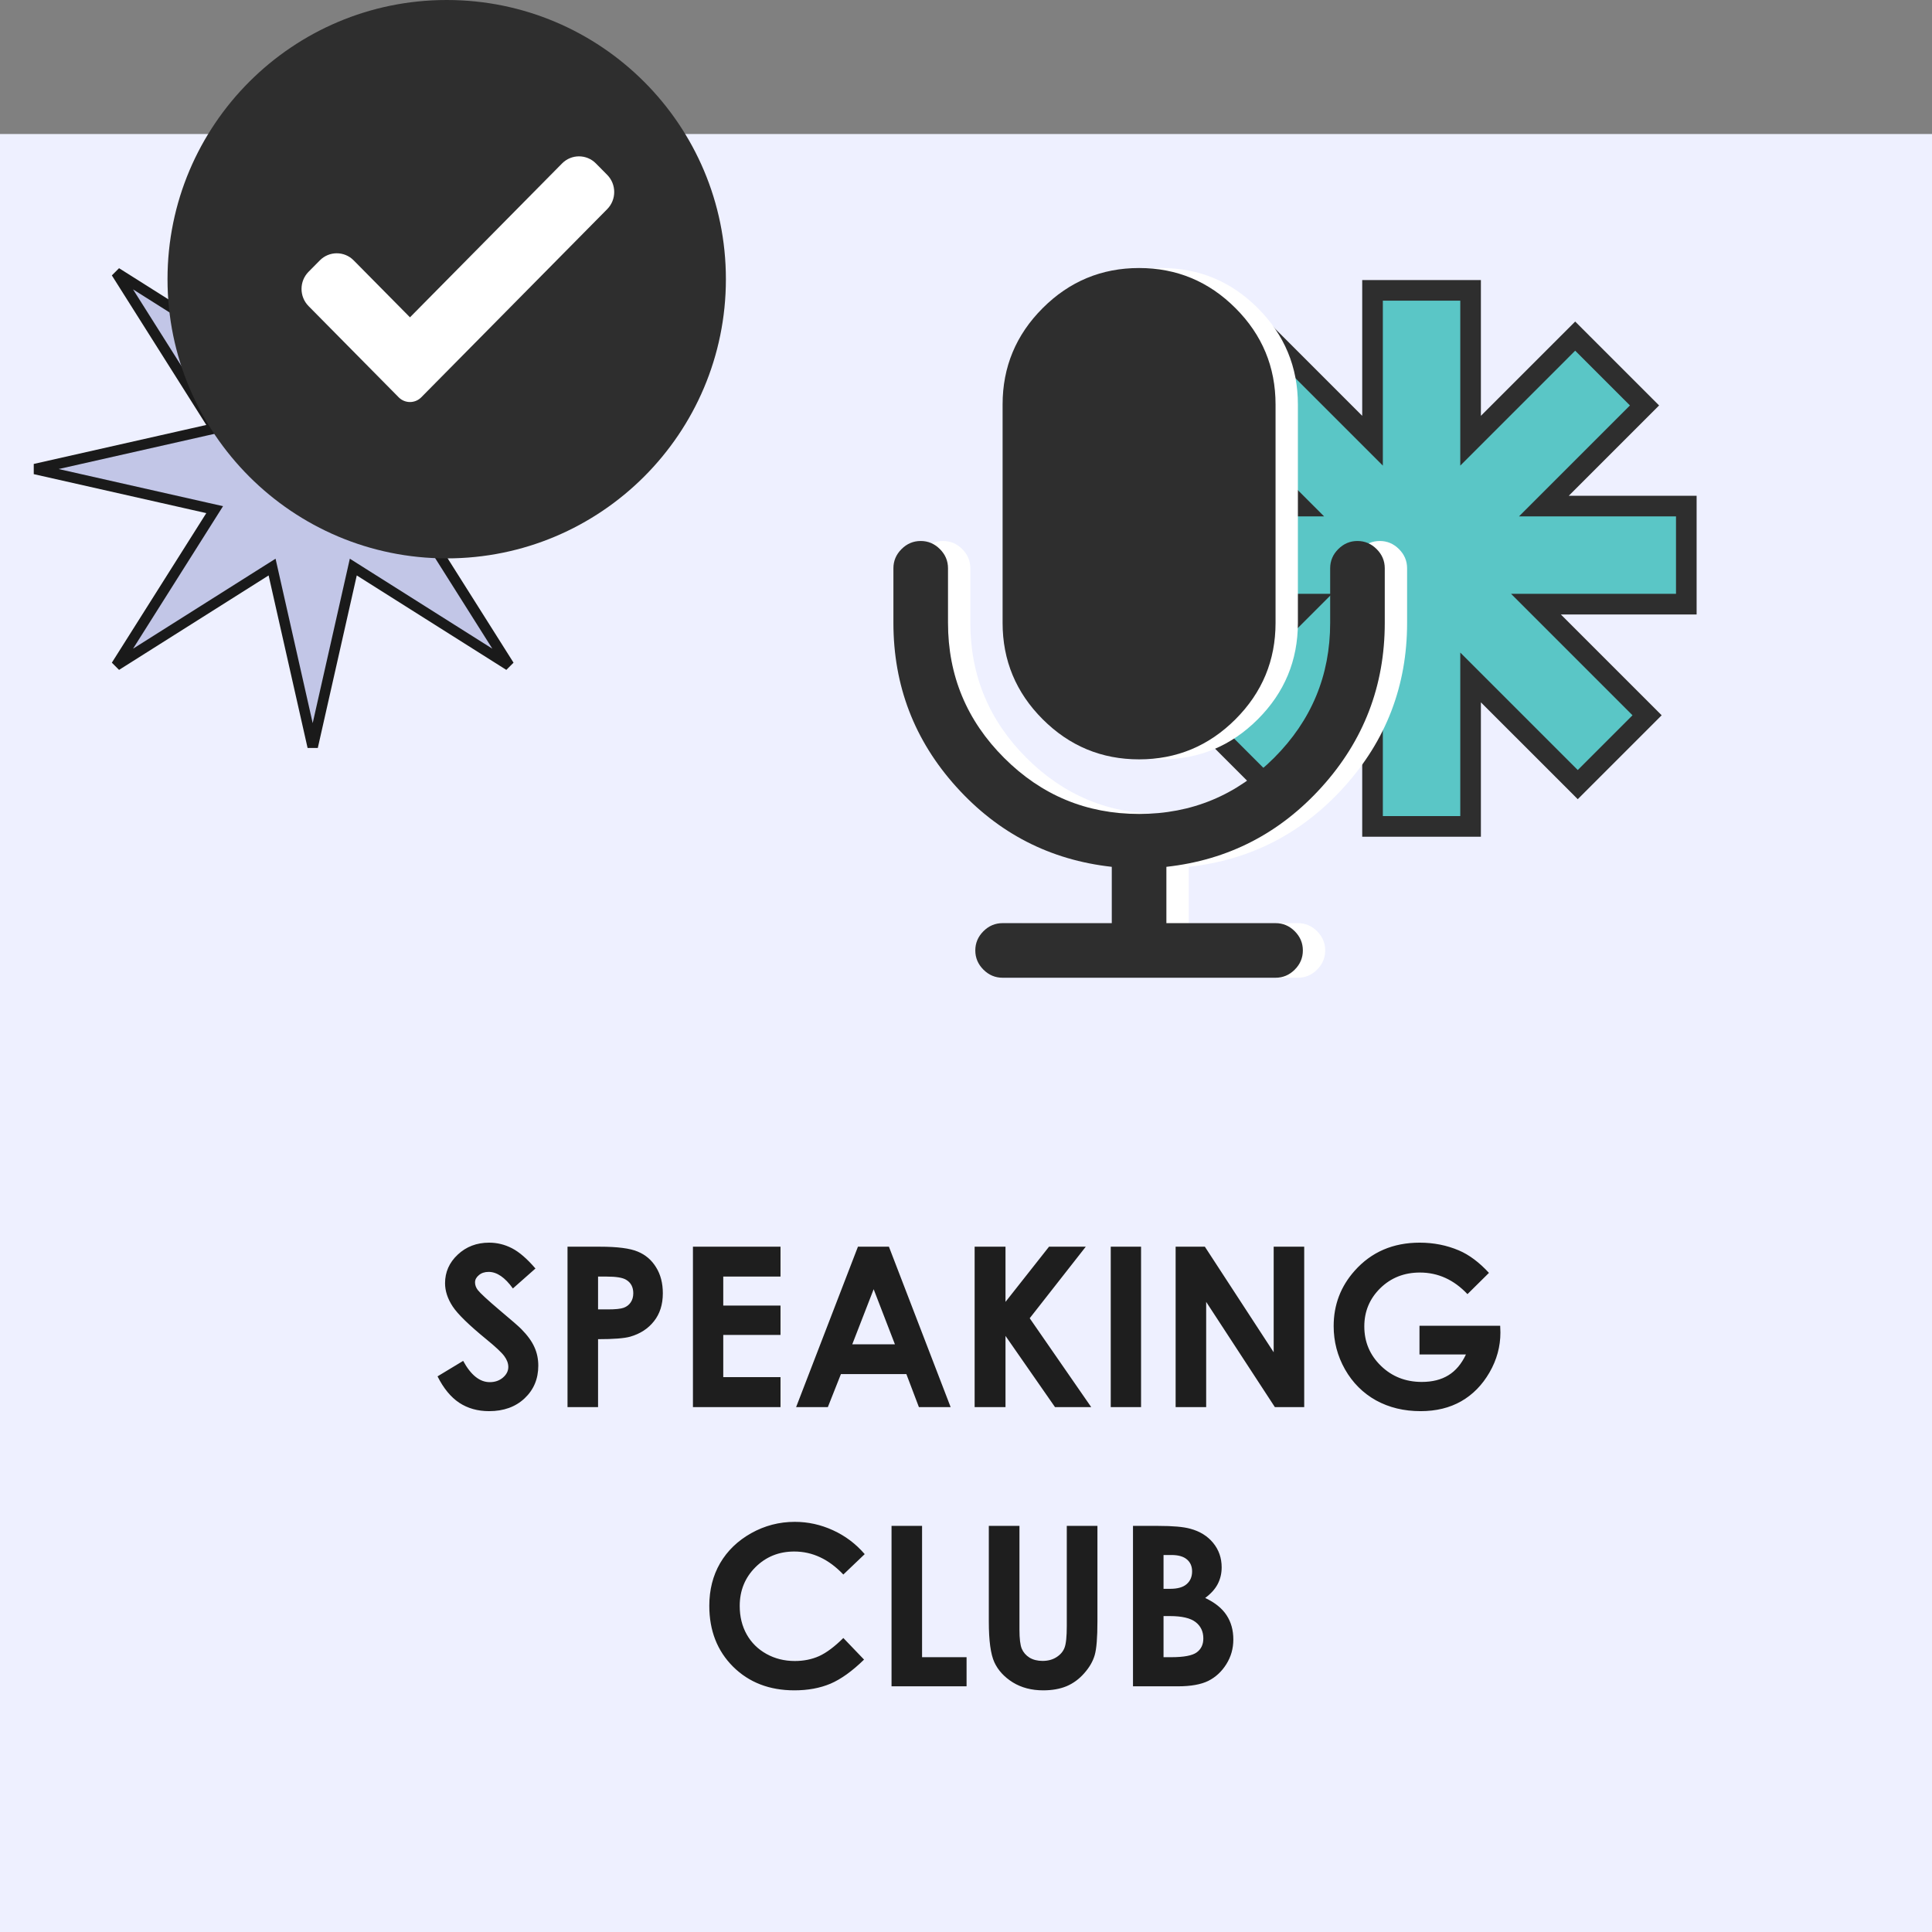 <?xml version="1.0" encoding="UTF-8"?> <svg xmlns="http://www.w3.org/2000/svg" width="173" height="173" viewBox="0 0 173 173" fill="none"><rect x="0" y="0" width="173" height="173" fill="#808080" stroke="none"/> <rect y="12" width="173" height="161" fill="#EEF0FF"></rect> <path d="M31.49 32.575L31.636 33.222L32.197 32.868L45.589 24.411L37.132 37.803L36.778 38.364L37.425 38.51L52.875 42L37.425 45.49L36.778 45.636L37.132 46.197L45.589 59.589L32.197 51.132L31.636 50.778L31.49 51.425L28 66.875L24.51 51.425L24.364 50.778L23.803 51.132L10.411 59.589L18.868 46.197L19.222 45.636L18.575 45.49L3.125 42L18.575 38.51L19.222 38.364L18.868 37.803L10.411 24.411L23.803 32.868L24.364 33.222L24.51 32.575L28 17.125L31.49 32.575Z" fill="#C2C6E7" stroke="#1A1A1A" stroke-width="0.936"></path> <path d="M47.947 113.588L45.926 115.375C45.216 114.385 44.493 113.891 43.758 113.891C43.4 113.891 43.107 113.988 42.879 114.184C42.651 114.372 42.537 114.587 42.537 114.828C42.537 115.069 42.618 115.297 42.781 115.512C43.003 115.798 43.67 116.413 44.783 117.357C45.825 118.23 46.456 118.78 46.678 119.008C47.231 119.568 47.622 120.105 47.85 120.619C48.084 121.127 48.201 121.684 48.201 122.289C48.201 123.467 47.794 124.441 46.98 125.209C46.167 125.977 45.105 126.361 43.797 126.361C42.775 126.361 41.883 126.111 41.121 125.609C40.366 125.108 39.718 124.32 39.178 123.246L41.473 121.859C42.163 123.129 42.957 123.764 43.855 123.764C44.324 123.764 44.718 123.627 45.037 123.354C45.356 123.08 45.516 122.764 45.516 122.406C45.516 122.081 45.395 121.755 45.154 121.43C44.913 121.104 44.383 120.606 43.562 119.936C42 118.66 40.991 117.676 40.535 116.986C40.079 116.29 39.852 115.596 39.852 114.906C39.852 113.91 40.229 113.057 40.984 112.348C41.746 111.632 42.684 111.273 43.797 111.273C44.513 111.273 45.193 111.439 45.838 111.771C46.489 112.104 47.192 112.709 47.947 113.588ZM50.818 111.635H53.719C55.288 111.635 56.417 111.781 57.107 112.074C57.804 112.361 58.351 112.829 58.748 113.48C59.152 114.125 59.353 114.9 59.353 115.805C59.353 116.807 59.09 117.641 58.562 118.305C58.042 118.969 57.332 119.431 56.434 119.691C55.906 119.841 54.946 119.916 53.553 119.916V126H50.818V111.635ZM53.553 117.25H54.422C55.105 117.25 55.581 117.201 55.848 117.104C56.115 117.006 56.323 116.846 56.473 116.625C56.629 116.397 56.707 116.124 56.707 115.805C56.707 115.251 56.492 114.848 56.062 114.594C55.75 114.405 55.171 114.311 54.324 114.311H53.553V117.25ZM62.049 111.635H69.891V114.311H64.764V116.908H69.891V119.535H64.764V123.314H69.891V126H62.049V111.635ZM76.824 111.635H79.598L85.125 126H82.283L81.16 123.041H75.301L74.129 126H71.287L76.824 111.635ZM78.231 115.443L76.316 120.375H80.135L78.231 115.443ZM87.273 111.635H90.037V116.576L93.934 111.635H97.225L92.205 118.041L97.713 126H94.471L90.037 119.623V126H87.273V111.635ZM99.461 111.635H102.176V126H99.461V111.635ZM105.271 111.635H107.889L114.051 121.088V111.635H116.785V126H114.158L108.006 116.576V126H105.271V111.635ZM133.328 113.979L131.404 115.883C130.187 114.594 128.768 113.949 127.146 113.949C125.734 113.949 124.549 114.418 123.592 115.355C122.641 116.293 122.166 117.432 122.166 118.773C122.166 120.16 122.661 121.335 123.65 122.299C124.64 123.262 125.861 123.744 127.312 123.744C128.257 123.744 129.051 123.546 129.695 123.148C130.346 122.751 130.87 122.13 131.268 121.283H127.107V118.715H134.334L134.354 119.32C134.354 120.577 134.028 121.768 133.377 122.895C132.726 124.021 131.883 124.88 130.848 125.473C129.812 126.065 128.598 126.361 127.205 126.361C125.714 126.361 124.383 126.039 123.211 125.395C122.046 124.743 121.121 123.819 120.438 122.621C119.76 121.423 119.422 120.131 119.422 118.744C119.422 116.843 120.05 115.189 121.307 113.783C122.798 112.11 124.738 111.273 127.127 111.273C128.377 111.273 129.546 111.505 130.633 111.967C131.551 112.357 132.449 113.028 133.328 113.979ZM77.43 139.164L75.516 140.99C74.213 139.617 72.749 138.93 71.121 138.93C69.747 138.93 68.588 139.398 67.644 140.336C66.707 141.273 66.238 142.429 66.238 143.803C66.238 144.76 66.447 145.609 66.863 146.352C67.28 147.094 67.869 147.676 68.631 148.1C69.393 148.523 70.239 148.734 71.17 148.734C71.964 148.734 72.69 148.588 73.348 148.295C74.005 147.995 74.728 147.455 75.516 146.674L77.371 148.607C76.31 149.643 75.307 150.362 74.363 150.766C73.419 151.163 72.342 151.361 71.131 151.361C68.898 151.361 67.068 150.655 65.643 149.242C64.223 147.823 63.514 146.007 63.514 143.793C63.514 142.361 63.836 141.088 64.481 139.975C65.132 138.861 66.059 137.966 67.264 137.289C68.475 136.612 69.777 136.273 71.17 136.273C72.355 136.273 73.494 136.524 74.588 137.025C75.688 137.527 76.635 138.24 77.43 139.164ZM79.832 136.635H82.566V148.393H86.551V151H79.832V136.635ZM88.543 136.635H91.287V145.932C91.287 146.732 91.356 147.299 91.492 147.631C91.635 147.963 91.867 148.23 92.186 148.432C92.511 148.627 92.902 148.725 93.357 148.725C93.839 148.725 94.253 148.614 94.598 148.393C94.949 148.171 95.19 147.891 95.32 147.553C95.457 147.208 95.525 146.553 95.525 145.59V136.635H98.269V145.199C98.269 146.645 98.188 147.647 98.025 148.207C97.863 148.767 97.55 149.307 97.088 149.828C96.632 150.349 96.105 150.736 95.506 150.99C94.907 151.238 94.21 151.361 93.416 151.361C92.374 151.361 91.466 151.124 90.691 150.648C89.923 150.167 89.373 149.568 89.041 148.852C88.709 148.129 88.543 146.911 88.543 145.199V136.635ZM101.453 151V136.635H103.709C105.018 136.635 105.975 136.719 106.58 136.889C107.439 137.117 108.123 137.54 108.631 138.158C109.139 138.777 109.393 139.506 109.393 140.346C109.393 140.893 109.275 141.391 109.041 141.84C108.813 142.283 108.439 142.699 107.918 143.09C108.79 143.5 109.428 144.014 109.832 144.633C110.236 145.245 110.438 145.971 110.438 146.811C110.438 147.618 110.229 148.354 109.812 149.018C109.396 149.682 108.859 150.18 108.201 150.512C107.544 150.837 106.635 151 105.477 151H101.453ZM104.188 139.242V142.27H104.783C105.447 142.27 105.939 142.13 106.258 141.85C106.583 141.57 106.746 141.189 106.746 140.707C106.746 140.258 106.593 139.903 106.287 139.643C105.981 139.376 105.516 139.242 104.891 139.242H104.188ZM104.188 144.711V148.393H104.871C106.004 148.393 106.766 148.249 107.156 147.963C107.553 147.676 107.752 147.26 107.752 146.713C107.752 146.094 107.521 145.606 107.059 145.248C106.596 144.89 105.828 144.711 104.754 144.711H104.188Z" fill="#1E1E1E"></path> <path fill-rule="evenodd" clip-rule="evenodd" d="M131.683 26H122.902V39.463L113.547 30.108L107.338 36.316L116.339 45.317H103V54.097H117.049L107.107 64.039L113.316 70.247L122.902 60.661V74H131.683V60.661L141.279 70.258L147.488 64.049L137.537 54.097H151V45.317H138.247L147.257 36.306L141.049 30.098L131.683 39.463V26Z" fill="#5AC6C6"></path> <path d="M122.902 26V25.077H121.979V26H122.902ZM131.683 26H132.606V25.077H131.683V26ZM122.902 39.463L122.25 40.116L123.826 41.692V39.463H122.902ZM113.547 30.108L114.2 29.455L113.547 28.802L112.894 29.455L113.547 30.108ZM107.338 36.316L106.685 35.664L106.033 36.316L106.685 36.969L107.338 36.316ZM116.339 45.317V46.24H118.567L116.991 44.664L116.339 45.317ZM103 45.317V44.394H102.077V45.317H103ZM103 54.097H102.077V55.021H103V54.097ZM117.049 54.097L117.701 54.75L119.277 53.174H117.049V54.097ZM107.107 64.039L106.455 63.386L105.802 64.039L106.455 64.691L107.107 64.039ZM113.316 70.247L112.663 70.9L113.316 71.553L113.969 70.9L113.316 70.247ZM122.902 60.661H123.826V58.433L122.25 60.008L122.902 60.661ZM122.902 74H121.979V74.923H122.902V74ZM131.683 74V74.923H132.606V74H131.683ZM131.683 60.661L132.336 60.009L130.76 58.433V60.661H131.683ZM141.279 70.258L140.627 70.91L141.279 71.563L141.932 70.91L141.279 70.258ZM147.488 64.049L148.141 64.702L148.793 64.049L148.141 63.396L147.488 64.049ZM137.537 54.097V53.174H135.308L136.884 54.75L137.537 54.097ZM151 54.097V55.021H151.923V54.097H151ZM151 45.317H151.923V44.394H151V45.317ZM138.247 45.317L137.594 44.664L136.018 46.24H138.247V45.317ZM147.257 36.306L147.91 36.959L148.563 36.306L147.91 35.654L147.257 36.306ZM141.049 30.098L141.701 29.445L141.049 28.792L140.396 29.445L141.049 30.098ZM131.683 39.463H130.76V41.692L132.336 40.116L131.683 39.463ZM122.902 26.923H131.683V25.077H122.902V26.923ZM123.826 39.463V26H121.979V39.463H123.826ZM112.894 30.761L122.25 40.116L123.555 38.811L114.2 29.455L112.894 30.761ZM107.991 36.969L114.2 30.761L112.894 29.455L106.685 35.664L107.991 36.969ZM116.991 44.664L107.991 35.664L106.685 36.969L115.686 45.97L116.991 44.664ZM103 46.24H116.339V44.394H103V46.24ZM103.923 54.097V45.317H102.077V54.097H103.923ZM117.049 53.174H103V55.021H117.049V53.174ZM107.76 64.691L117.701 54.75L116.396 53.445L106.455 63.386L107.76 64.691ZM113.969 69.595L107.76 63.386L106.455 64.691L112.663 70.9L113.969 69.595ZM122.25 60.008L112.663 69.595L113.969 70.9L123.555 61.314L122.25 60.008ZM123.826 74V60.661H121.979V74H123.826ZM131.683 73.077H122.902V74.923H131.683V73.077ZM130.76 60.661V74H132.606V60.661H130.76ZM141.932 69.605L132.336 60.009L131.03 61.314L140.627 70.91L141.932 69.605ZM146.835 63.396L140.627 69.605L141.932 70.91L148.141 64.702L146.835 63.396ZM136.884 54.75L146.835 64.702L148.141 63.396L138.189 53.445L136.884 54.75ZM151 53.174H137.537V55.021H151V53.174ZM150.077 45.317V54.097H151.923V45.317H150.077ZM138.247 46.24H151V44.394H138.247V46.24ZM146.605 35.654L137.594 44.664L138.899 45.97L147.91 36.959L146.605 35.654ZM140.396 30.75L146.605 36.959L147.91 35.654L141.701 29.445L140.396 30.75ZM132.336 40.116L141.701 30.75L140.396 29.445L131.03 38.81L132.336 40.116ZM130.76 26V39.463H132.606V26H130.76Z" fill="#2E2E2E"></path> <path d="M103.999 67.996C107.36 67.996 110.237 66.799 112.63 64.407C115.023 62.015 116.219 59.137 116.219 55.776V36.222C116.219 32.861 115.024 29.984 112.63 27.59C110.237 25.197 107.36 24 103.999 24C100.638 24 97.761 25.197 95.368 27.59C92.974 29.983 91.777 32.861 91.777 36.222V55.776C91.777 59.136 92.975 62.015 95.368 64.407C97.76 66.799 100.638 67.996 103.999 67.996Z" fill="white"></path> <path d="M125.271 49.169C124.788 48.685 124.214 48.443 123.552 48.443C122.891 48.443 122.318 48.685 121.834 49.169C121.351 49.652 121.109 50.225 121.109 50.887V55.776C121.109 60.486 119.434 64.515 116.086 67.863C112.739 71.211 108.709 72.885 103.999 72.885C99.288 72.885 95.259 71.211 91.911 67.863C88.563 64.516 86.889 60.486 86.889 55.776V50.887C86.889 50.225 86.647 49.652 86.163 49.169C85.679 48.685 85.107 48.443 84.445 48.443C83.782 48.443 83.209 48.685 82.726 49.169C82.242 49.652 82 50.225 82 50.887V55.776C82 61.403 83.878 66.298 87.633 70.46C91.388 74.623 96.029 77.01 101.554 77.62V82.662H91.777C91.115 82.662 90.542 82.904 90.059 83.388C89.575 83.872 89.333 84.445 89.333 85.107C89.333 85.768 89.575 86.342 90.059 86.825C90.542 87.309 91.115 87.551 91.777 87.551H116.219C116.881 87.551 117.455 87.309 117.938 86.825C118.422 86.342 118.664 85.768 118.664 85.107C118.664 84.445 118.422 83.872 117.938 83.388C117.455 82.904 116.881 82.662 116.219 82.662H106.444V77.62C111.968 77.01 116.608 74.623 120.364 70.46C124.119 66.298 125.998 61.403 125.998 55.776V50.887C125.998 50.225 125.755 49.653 125.271 49.169Z" fill="white"></path> <path d="M101.999 67.996C105.36 67.996 108.237 66.799 110.63 64.407C113.023 62.015 114.219 59.137 114.219 55.776V36.222C114.219 32.861 113.024 29.984 110.63 27.59C108.237 25.197 105.36 24 101.999 24C98.638 24 95.761 25.197 93.368 27.59C90.974 29.983 89.777 32.861 89.777 36.222V55.776C89.777 59.136 90.975 62.015 93.368 64.407C95.76 66.799 98.638 67.996 101.999 67.996Z" fill="#2E2E2E"></path> <path d="M123.271 49.169C122.788 48.685 122.214 48.443 121.552 48.443C120.891 48.443 120.318 48.685 119.834 49.169C119.351 49.652 119.109 50.225 119.109 50.887V55.776C119.109 60.486 117.434 64.515 114.086 67.863C110.739 71.211 106.709 72.885 101.999 72.885C97.288 72.885 93.259 71.211 89.911 67.863C86.563 64.516 84.889 60.486 84.889 55.776V50.887C84.889 50.225 84.647 49.652 84.163 49.169C83.679 48.685 83.107 48.443 82.445 48.443C81.782 48.443 81.209 48.685 80.726 49.169C80.242 49.652 80 50.225 80 50.887V55.776C80 61.403 81.878 66.298 85.633 70.46C89.388 74.623 94.029 77.01 99.554 77.62V82.662H89.777C89.115 82.662 88.542 82.904 88.059 83.388C87.575 83.872 87.333 84.445 87.333 85.107C87.333 85.768 87.575 86.342 88.059 86.825C88.542 87.309 89.115 87.551 89.777 87.551H114.219C114.881 87.551 115.455 87.309 115.938 86.825C116.422 86.342 116.664 85.768 116.664 85.107C116.664 84.445 116.422 83.872 115.938 83.388C115.455 82.904 114.881 82.662 114.219 82.662H104.444V77.62C109.968 77.01 114.608 74.623 118.364 70.46C122.119 66.298 123.998 61.403 123.998 55.776V50.887C123.998 50.225 123.755 49.653 123.271 49.169Z" fill="#2E2E2E"></path> <circle cx="40" cy="25" r="25" fill="#2E2E2E"></circle> <path d="M37.722 35.576C37.454 35.848 37.09 36 36.711 36C36.332 36 35.968 35.848 35.7 35.576L27.628 27.407C26.791 26.559 26.791 25.185 27.628 24.338L28.639 23.316C29.477 22.468 30.834 22.468 31.671 23.316L36.711 28.415L50.329 14.636C51.166 13.788 52.525 13.788 53.361 14.636L54.372 15.659C55.209 16.506 55.209 17.881 54.372 18.727L37.722 35.576Z" fill="white"></path> </svg> 